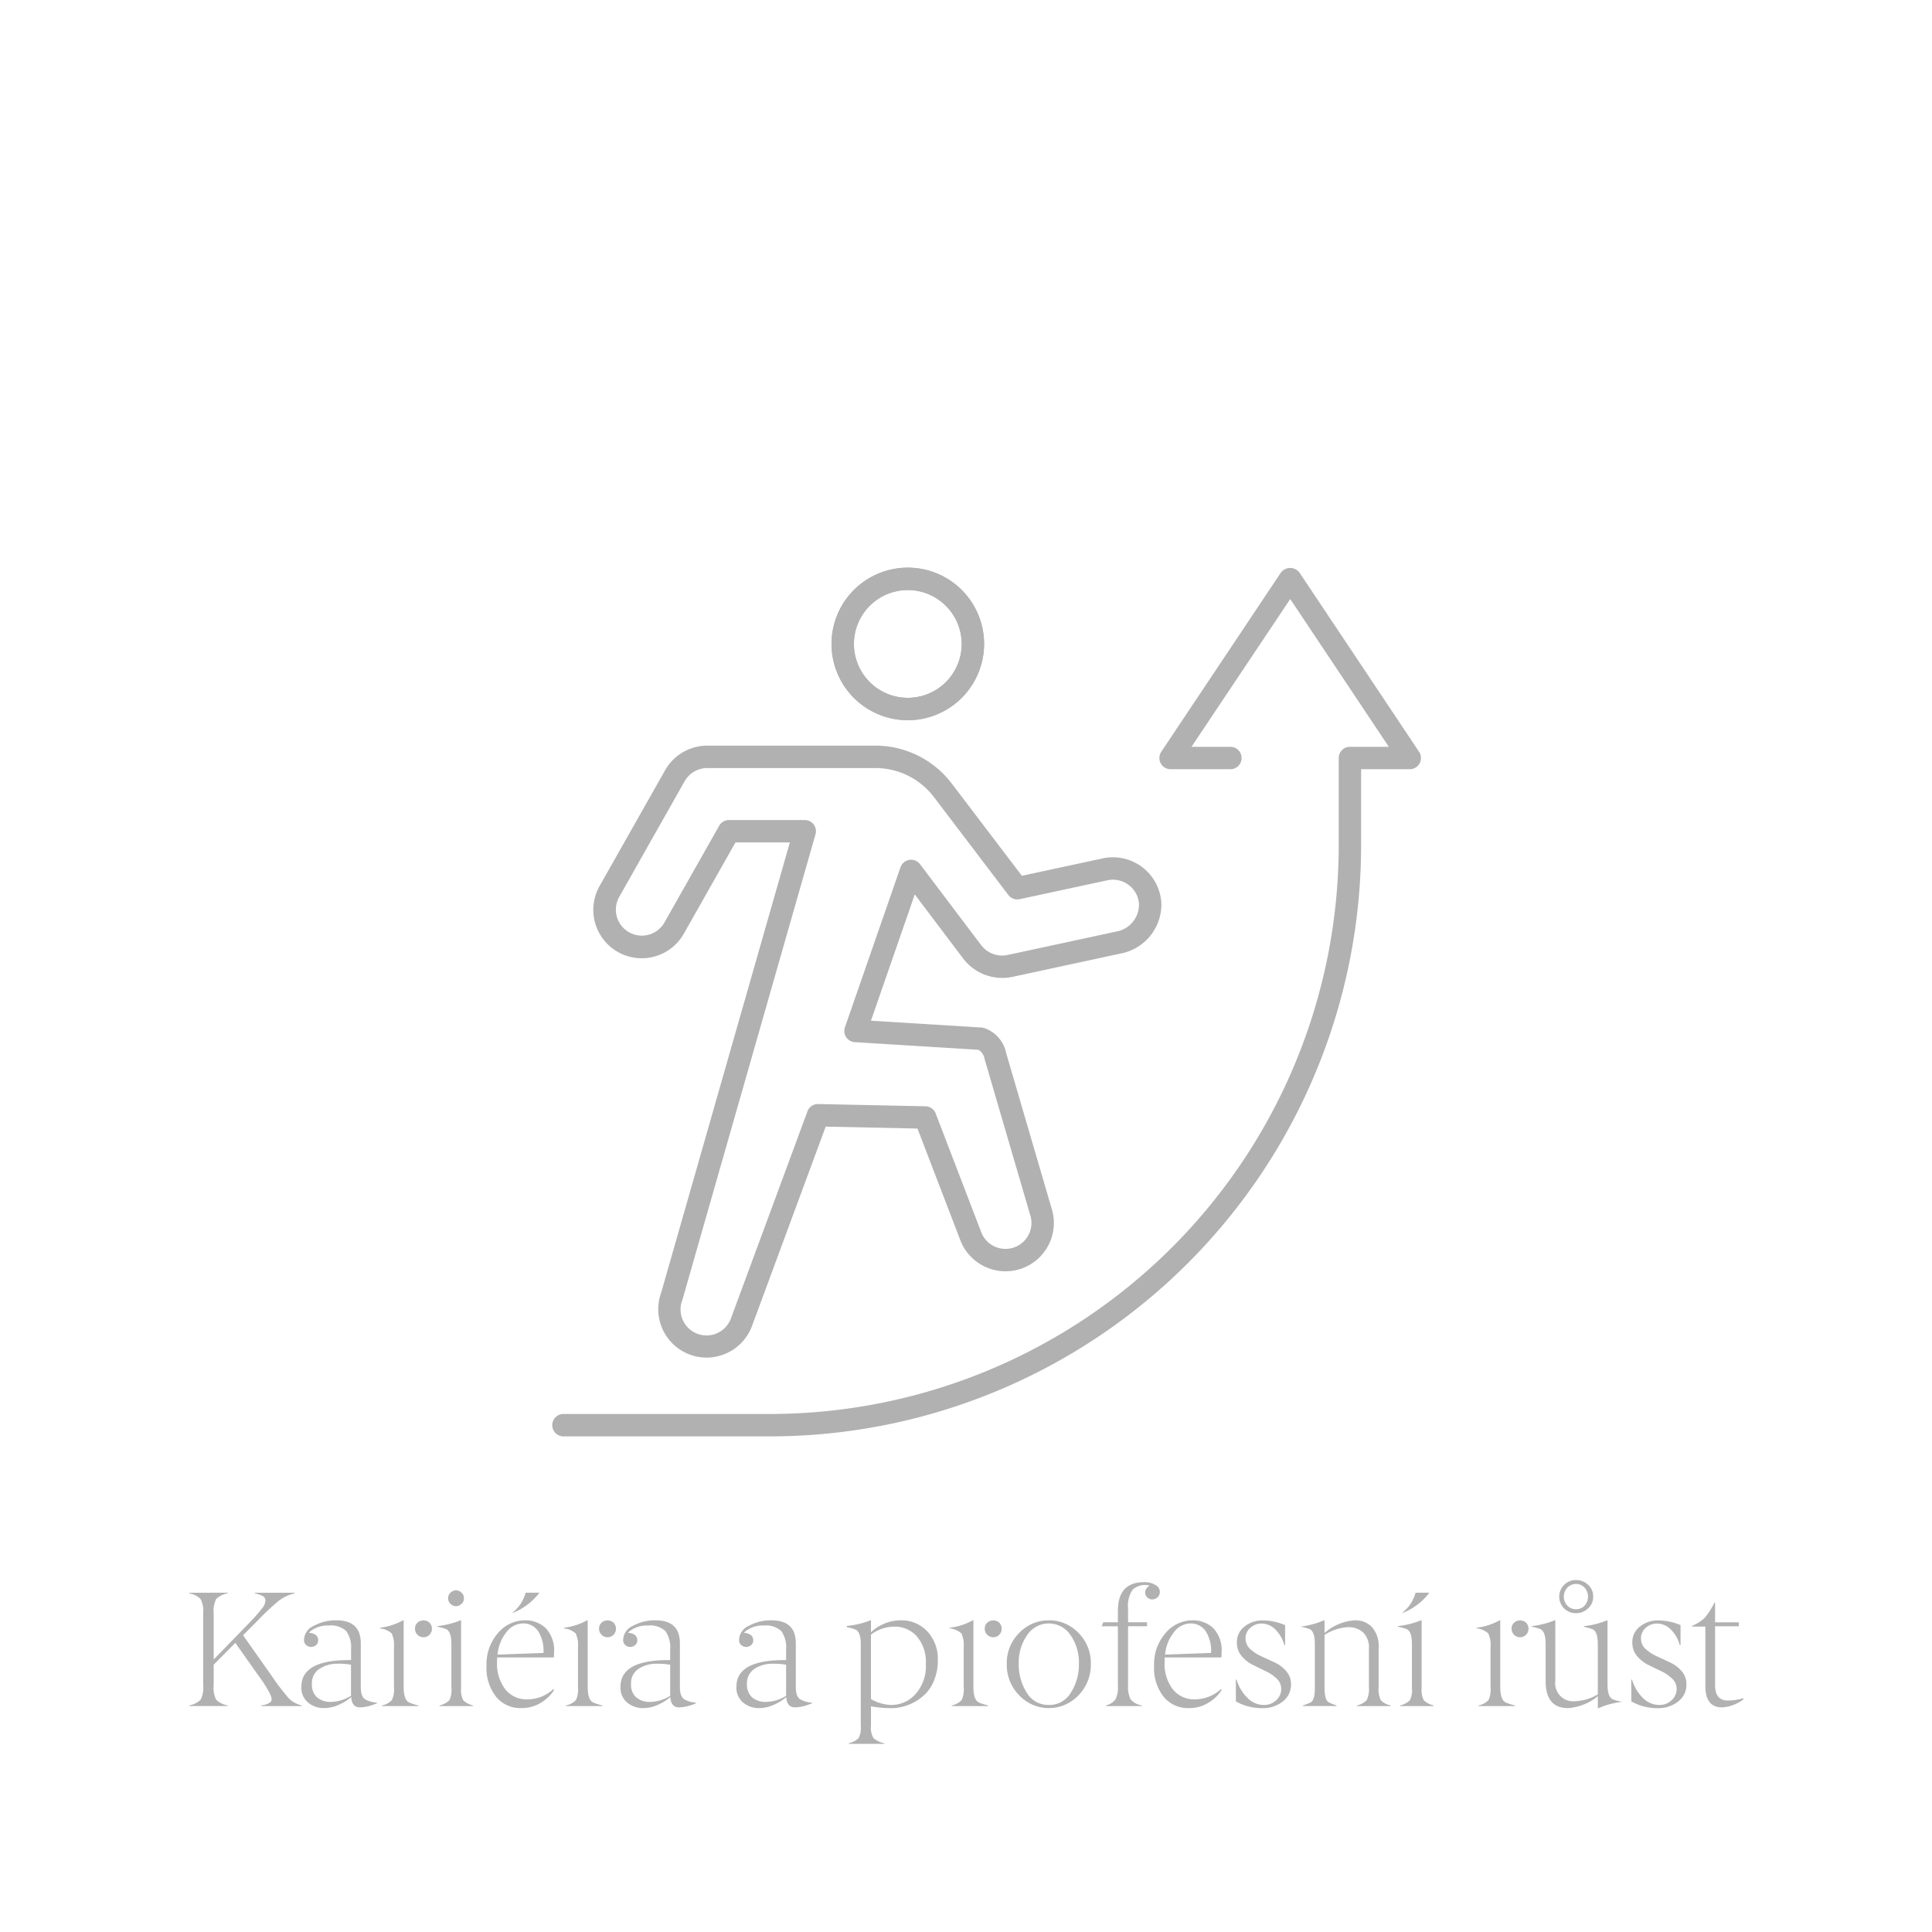 <svg xmlns="http://www.w3.org/2000/svg" xmlns:xlink="http://www.w3.org/1999/xlink" width="194" height="194" viewBox="0 0 194 194">
  <defs>
    <clipPath id="clip-path">
      <rect id="Rectangle_44" data-name="Rectangle 44" width="156.095" height="118.109" fill="none"/>
    </clipPath>
  </defs>
  <g id="Group_58" data-name="Group 58" transform="translate(-376 -3280)">
    <g id="Group_29" data-name="Group 29" transform="translate(395 3337)">
      <g id="Group_28" data-name="Group 28" transform="translate(0)" clip-path="url(#clip-path)">
        <path id="Path_62" data-name="Path 62" d="M11.294,148.64H7.225v-.064a1.9,1.9,0,0,0,.943-.338c.141-.14.134-.387-.015-.741a11.29,11.29,0,0,0-1.064-1.724l-2.457-3.48-2.176,2.191v2.079A2.622,2.622,0,0,0,2.706,148a2.161,2.161,0,0,0,1.153.572v.064H0v-.064A2.152,2.152,0,0,0,1.144,148a2.652,2.652,0,0,0,.258-1.441v-7.226a2.655,2.655,0,0,0-.258-1.442A2.152,2.152,0,0,0,0,137.321v-.064H3.859v.064a2.16,2.16,0,0,0-1.153.572,2.625,2.625,0,0,0-.25,1.442v4.632l3.714-3.827a15.445,15.445,0,0,0,1.143-1.313,1.286,1.286,0,0,0,.339-.805.517.517,0,0,0-.274-.435,3.708,3.708,0,0,0-.781-.266v-.064h4v.064a4.175,4.175,0,0,0-1.546.7A23.97,23.97,0,0,0,6.9,140.029l-1.492,1.5,2.989,4.245a20.481,20.481,0,0,0,1.675,2.167,2.908,2.908,0,0,0,1.225.637Z" transform="translate(0 -34.326)" fill="#b1b1b1"/>
        <path id="Path_63" data-name="Path 63" d="M20.9,149.694q-.811,0-.877-1.032a5.021,5.021,0,0,1-1.216.76,3.607,3.607,0,0,1-1.579.344,2.417,2.417,0,0,1-1.515-.538,1.911,1.911,0,0,1-.693-1.608q0-2.728,4.987-2.671v-1.09a2.792,2.792,0,0,0-.491-1.837,2.269,2.269,0,0,0-1.749-.545,2.76,2.76,0,0,0-2.005.717q.943.1.943.757a.607.607,0,0,1-.21.491.8.8,0,0,1-.491.185.767.767,0,0,1-.5-.185.68.68,0,0,1-.217-.572,1.589,1.589,0,0,1,.991-1.369,4.585,4.585,0,0,1,2.256-.548q2.449,0,2.449,2.3v4.388q0,.967.442,1.243a2.6,2.6,0,0,0,1.177.331v.064a4.6,4.6,0,0,1-1.7.42m-2.118-4.383a3.272,3.272,0,0,0-1.99.533,1.712,1.712,0,0,0-.717,1.453,1.734,1.734,0,0,0,.507,1.381,2.1,2.1,0,0,0,1.45.46A3.942,3.942,0,0,0,20,148.532v-3.124a7.073,7.073,0,0,0-1.225-.1" transform="translate(-3.756 -35.25)" fill="#b1b1b1"/>
        <path id="Path_64" data-name="Path 64" d="M27.921,140.953v6.694q0,1.289.547,1.555a5.524,5.524,0,0,0,.935.3v.064H25.747V149.5a1.944,1.944,0,0,0,.991-.532,2.543,2.543,0,0,0,.209-1.321v-3.972a2.768,2.768,0,0,0-.226-1.4,2.058,2.058,0,0,0-1.176-.515v-.064a6.26,6.26,0,0,0,2.312-.742Zm2,1.7a.853.853,0,0,1-.862-.862.806.806,0,0,1,.25-.6.9.9,0,0,1,1.216.008.849.849,0,0,1,.233.6.836.836,0,0,1-.241.6.8.8,0,0,1-.6.25" transform="translate(-6.388 -35.25)" fill="#b1b1b1"/>
        <path id="Path_65" data-name="Path 65" d="M36.821,148.563H33.438V148.5a2.03,2.03,0,0,0,.991-.516,2.287,2.287,0,0,0,.209-1.249v-4.39q0-1.273-.523-1.507a5.1,5.1,0,0,0-.878-.241v-.064a8.705,8.705,0,0,0,2.312-.58h.064v6.783a2.292,2.292,0,0,0,.217,1.249,2.13,2.13,0,0,0,.991.516Zm-.926-10.819a.728.728,0,0,1-.241.556.846.846,0,0,1-.556.234.812.812,0,0,1-.79-.8.747.747,0,0,1,.241-.556.779.779,0,0,1,1.111,0,.73.73,0,0,1,.234.564" transform="translate(-8.312 -34.248)" fill="#b1b1b1"/>
        <path id="Path_66" data-name="Path 66" d="M43.278,148.842a3.125,3.125,0,0,1-2.493-1.12,4.632,4.632,0,0,1-.975-3.128,4.743,4.743,0,0,1,1.152-3.287,3.554,3.554,0,0,1,2.723-1.279,2.958,2.958,0,0,1,2.056.773,3.221,3.221,0,0,1,.845,2.505c0,.166-.005.317-.016.451H40.882c-.011.108-.016.266-.016.475a4.221,4.221,0,0,0,.814,2.707,2.7,2.7,0,0,0,2.239,1.023,3.833,3.833,0,0,0,2.582-1.007l.1.064a3.978,3.978,0,0,1-1.246,1.233,3.628,3.628,0,0,1-2.077.588m.19-8.5a2.134,2.134,0,0,0-1.66.879,4.2,4.2,0,0,0-.894,2.254l4.616-.169a3.648,3.648,0,0,0-.564-2.228,1.808,1.808,0,0,0-1.5-.736m-.991-1.072H42.4a3.775,3.775,0,0,0,1.337-2.014h1.385a6.219,6.219,0,0,1-2.642,2.014" transform="translate(-9.956 -34.326)" fill="#b1b1b1"/>
        <path id="Path_67" data-name="Path 67" d="M52.564,140.953v6.694q0,1.289.547,1.555a5.524,5.524,0,0,0,.935.3v.064H50.389V149.5a1.95,1.95,0,0,0,.991-.532,2.553,2.553,0,0,0,.208-1.321v-3.972a2.768,2.768,0,0,0-.226-1.4,2.058,2.058,0,0,0-1.175-.515v-.064a6.269,6.269,0,0,0,2.312-.742Zm2,1.7a.853.853,0,0,1-.862-.862.806.806,0,0,1,.25-.6.9.9,0,0,1,1.216.008.846.846,0,0,1,.233.6.836.836,0,0,1-.241.6.8.8,0,0,1-.6.25" transform="translate(-12.551 -35.25)" fill="#b1b1b1"/>
        <path id="Path_68" data-name="Path 68" d="M63.63,149.694q-.811,0-.877-1.032a5.02,5.02,0,0,1-1.216.76,3.607,3.607,0,0,1-1.579.344,2.417,2.417,0,0,1-1.515-.538,1.911,1.911,0,0,1-.693-1.608q0-2.728,4.987-2.671v-1.09a2.792,2.792,0,0,0-.491-1.837,2.269,2.269,0,0,0-1.749-.545,2.76,2.76,0,0,0-2.005.717q.943.1.943.757a.607.607,0,0,1-.21.491.8.8,0,0,1-.491.185.767.767,0,0,1-.5-.185.68.68,0,0,1-.217-.572,1.589,1.589,0,0,1,.991-1.369,4.585,4.585,0,0,1,2.256-.548q2.449,0,2.449,2.3v4.388q0,.967.442,1.243a2.6,2.6,0,0,0,1.177.331v.064a4.6,4.6,0,0,1-1.7.42m-2.118-4.383a3.272,3.272,0,0,0-1.99.533,1.712,1.712,0,0,0-.717,1.453,1.734,1.734,0,0,0,.507,1.381,2.1,2.1,0,0,0,1.45.46,3.942,3.942,0,0,0,1.974-.606v-3.124a7.073,7.073,0,0,0-1.225-.1" transform="translate(-14.442 -35.25)" fill="#b1b1b1"/>
        <path id="Path_69" data-name="Path 69" d="M79.152,149.694q-.811,0-.877-1.032a5.021,5.021,0,0,1-1.216.76,3.607,3.607,0,0,1-1.579.344,2.417,2.417,0,0,1-1.515-.538,1.911,1.911,0,0,1-.693-1.608q0-2.728,4.987-2.671v-1.09a2.792,2.792,0,0,0-.491-1.837,2.269,2.269,0,0,0-1.749-.545,2.76,2.76,0,0,0-2.005.717q.943.1.943.757a.607.607,0,0,1-.21.491.8.8,0,0,1-.491.185.767.767,0,0,1-.5-.185.68.68,0,0,1-.217-.572,1.589,1.589,0,0,1,.991-1.369,4.585,4.585,0,0,1,2.256-.548q2.449,0,2.449,2.3v4.388q0,.967.442,1.243a2.6,2.6,0,0,0,1.177.331v.064a4.6,4.6,0,0,1-1.7.42m-2.118-4.383a3.272,3.272,0,0,0-1.99.533,1.712,1.712,0,0,0-.717,1.453,1.734,1.734,0,0,0,.507,1.381,2.1,2.1,0,0,0,1.45.46,3.942,3.942,0,0,0,1.974-.606v-3.124a7.073,7.073,0,0,0-1.225-.1" transform="translate(-18.324 -35.25)" fill="#b1b1b1"/>
        <path id="Path_70" data-name="Path 70" d="M91.839,153.359H88.255v-.064a2.02,2.02,0,0,0,.985-.514,2.31,2.31,0,0,0,.216-1.244V143.38q0-1.261-.529-1.5a5.08,5.08,0,0,0-.874-.241v-.121a8.5,8.5,0,0,0,2.36-.564h.065v1.206a4.02,4.02,0,0,1,1.214-.815,4.071,4.071,0,0,1,1.77-.391,3.551,3.551,0,0,1,2.67,1.1,4.063,4.063,0,0,1,1.057,2.945,5.04,5.04,0,0,1-.447,2.154,3.87,3.87,0,0,1-1.153,1.506,4.923,4.923,0,0,1-3.046,1.113,11.107,11.107,0,0,1-2.064-.185v1.949a2.078,2.078,0,0,0,.248,1.241,2.347,2.347,0,0,0,1.113.523Zm.666-3.907a3.24,3.24,0,0,0,2.453-1.1,4.187,4.187,0,0,0,1.03-2.976,3.949,3.949,0,0,0-.917-2.826,2.956,2.956,0,0,0-2.221-.964,3.835,3.835,0,0,0-2.373.811v6.467a4.473,4.473,0,0,0,2.027.593" transform="translate(-22.021 -35.25)" fill="#b1b1b1"/>
        <path id="Path_71" data-name="Path 71" d="M104.212,140.953v6.694q0,1.289.547,1.555a5.524,5.524,0,0,0,.935.3v.064h-3.657V149.5a1.944,1.944,0,0,0,.991-.532,2.542,2.542,0,0,0,.209-1.321v-3.972a2.768,2.768,0,0,0-.226-1.4,2.058,2.058,0,0,0-1.176-.515v-.064a6.26,6.26,0,0,0,2.312-.742Zm2,1.7a.853.853,0,0,1-.862-.862.806.806,0,0,1,.25-.6.9.9,0,0,1,1.216.008.849.849,0,0,1,.233.6.836.836,0,0,1-.241.6.8.8,0,0,1-.6.25" transform="translate(-25.468 -35.25)" fill="#b1b1b1"/>
        <path id="Path_72" data-name="Path 72" d="M116.687,148.469a4.095,4.095,0,0,1-5.981,0,4.347,4.347,0,0,1-1.234-3.141,4.254,4.254,0,0,1,1.249-3.109,4.061,4.061,0,0,1,2.981-1.265,4.02,4.02,0,0,1,2.969,1.265,4.265,4.265,0,0,1,1.244,3.109,4.4,4.4,0,0,1-1.228,3.141m-2.992.983a2.5,2.5,0,0,0,2.215-1.24,5.238,5.238,0,0,0,.806-2.916,4.788,4.788,0,0,0-.838-2.852,2.614,2.614,0,0,0-4.366,0,4.787,4.787,0,0,0-.837,2.852,5.237,5.237,0,0,0,.8,2.916,2.513,2.513,0,0,0,2.216,1.24" transform="translate(-27.378 -35.25)" fill="#b1b1b1"/>
        <path id="Path_73" data-name="Path 73" d="M126.2,148.288h-3.593v-.064a1.708,1.708,0,0,0,.967-.62,2.8,2.8,0,0,0,.234-1.393v-5.937h-1.627l.16-.4h1.467v-1.144q0-2.884,2.626-2.884a2.073,2.073,0,0,1,1.144.282.793.793,0,0,1,.443.652.756.756,0,0,1-.226.58.779.779,0,0,1-.523.217.7.7,0,0,1-.725-.733.836.836,0,0,1,.451-.654,1.842,1.842,0,0,0-1.7.4,2.865,2.865,0,0,0-.467,1.925v1.357h1.9v.4h-1.9v5.937a2.716,2.716,0,0,0,.258,1.409,1.845,1.845,0,0,0,1.111.6Z" transform="translate(-30.556 -33.974)" fill="#b1b1b1"/>
        <path id="Path_74" data-name="Path 74" d="M132.664,149.766a3.122,3.122,0,0,1-2.493-1.12,4.632,4.632,0,0,1-.975-3.128,4.745,4.745,0,0,1,1.152-3.287,3.554,3.554,0,0,1,2.723-1.279,2.956,2.956,0,0,1,2.055.773,3.216,3.216,0,0,1,.845,2.505q0,.25-.015.451h-5.688q-.017.161-.017.475a4.223,4.223,0,0,0,.814,2.707,2.707,2.707,0,0,0,2.24,1.023,3.833,3.833,0,0,0,2.582-1.007l.1.064a3.97,3.97,0,0,1-1.246,1.233,3.63,3.63,0,0,1-2.077.588m.19-8.5a2.135,2.135,0,0,0-1.66.879,4.2,4.2,0,0,0-.894,2.255l4.616-.169a3.649,3.649,0,0,0-.564-2.228,1.81,1.81,0,0,0-1.5-.736" transform="translate(-32.31 -35.25)" fill="#b1b1b1"/>
        <path id="Path_75" data-name="Path 75" d="M140.143,146.907h.073a4.321,4.321,0,0,0,1.16,1.9,2.305,2.305,0,0,0,1.538.645,1.742,1.742,0,0,0,1.289-.484,1.5,1.5,0,0,0,.5-1.1,1.422,1.422,0,0,0-.467-1.071,4.238,4.238,0,0,0-1.111-.749q-.652-.307-1.306-.637a3.4,3.4,0,0,1-1.111-.894,2.03,2.03,0,0,1-.459-1.321,1.967,1.967,0,0,1,.785-1.636,2.9,2.9,0,0,1,1.846-.6,5.814,5.814,0,0,1,2.211.475v2h-.081a3.461,3.461,0,0,0-.956-1.619,1.979,1.979,0,0,0-1.3-.54,1.66,1.66,0,0,0-1.159.436,1.373,1.373,0,0,0-.478,1.055,1.406,1.406,0,0,0,.454,1.055,4.3,4.3,0,0,0,1.135.741q.666.307,1.351.628a3.37,3.37,0,0,1,1.156.878,1.966,1.966,0,0,1,.471,1.313,2.132,2.132,0,0,1-.816,1.716,3.249,3.249,0,0,1-2.144.676,5.327,5.327,0,0,1-2.574-.676Z" transform="translate(-35.048 -35.25)" fill="#b1b1b1"/>
        <path id="Path_76" data-name="Path 76" d="M157.86,149.564h-3.384V149.5a1.9,1.9,0,0,0,.991-.54,2.576,2.576,0,0,0,.217-1.313V143.8a2.128,2.128,0,0,0-.564-1.619,2.185,2.185,0,0,0-1.555-.54,4.84,4.84,0,0,0-2.336.774v5.317q0,1.232.435,1.466a5.61,5.61,0,0,0,.774.3v.064h-3.384V149.5a5.549,5.549,0,0,0,.773-.3q.435-.234.427-1.466v-4.391q0-1.273-.523-1.507a5.1,5.1,0,0,0-.878-.241v-.016a8.213,8.213,0,0,0,2.312-.628h.064v1.273a5.134,5.134,0,0,1,3.037-1.273,2.318,2.318,0,0,1,1.724.676,2.951,2.951,0,0,1,.668,2.143v3.875a2.65,2.65,0,0,0,.21,1.313,1.85,1.85,0,0,0,.991.54Z" transform="translate(-37.226 -35.25)" fill="#b1b1b1"/>
        <path id="Path_77" data-name="Path 77" d="M165.438,148.64h-3.384v-.064a2.027,2.027,0,0,0,.991-.515,2.287,2.287,0,0,0,.21-1.249v-4.391q0-1.273-.524-1.507a5.162,5.162,0,0,0-.877-.241v-.064a8.74,8.74,0,0,0,2.312-.58h.064v6.783a2.292,2.292,0,0,0,.217,1.249,2.134,2.134,0,0,0,.991.515Zm-3.069-9.369h-.088a3.775,3.775,0,0,0,1.337-2.014H165a6.168,6.168,0,0,1-2.634,2.014" transform="translate(-40.477 -34.326)" fill="#b1b1b1"/>
        <path id="Path_78" data-name="Path 78" d="M174.757,140.953v6.694q0,1.289.547,1.555a5.523,5.523,0,0,0,.935.3v.064h-3.657V149.5a1.944,1.944,0,0,0,.991-.532,2.543,2.543,0,0,0,.209-1.321v-3.972a2.768,2.768,0,0,0-.226-1.4,2.059,2.059,0,0,0-1.176-.515v-.064a6.26,6.26,0,0,0,2.312-.742Zm2,1.7a.853.853,0,0,1-.862-.862.806.806,0,0,1,.25-.6.9.9,0,0,1,1.216.008.849.849,0,0,1,.233.6.836.836,0,0,1-.241.6.8.8,0,0,1-.6.25" transform="translate(-43.11 -35.25)" fill="#b1b1b1"/>
        <path id="Path_79" data-name="Path 79" d="M186.4,148.418v-1.189a5.3,5.3,0,0,1-3,1.189q-2.249,0-2.241-2.725v-3.706q0-1.256-.529-1.5a5,5,0,0,0-.865-.24v-.064a8.6,8.6,0,0,0,2.3-.58h.064v6.085a1.815,1.815,0,0,0,2.042,2.036,4.75,4.75,0,0,0,2.227-.685V142q0-1.263-.532-1.5a5.043,5.043,0,0,0-.87-.241v-.064a8.705,8.705,0,0,0,2.312-.58h.064v6.414q0,1.272.523,1.505a4.179,4.179,0,0,0,.878.241v.024a8.24,8.24,0,0,0-2.312.628Zm-.467-11.193a1.534,1.534,0,0,1-.508,1.176,1.706,1.706,0,0,1-1.211.487,1.671,1.671,0,0,1-1.2-.479,1.661,1.661,0,0,1,0-2.36,1.657,1.657,0,0,1,1.2-.487,1.724,1.724,0,0,1,1.211.479,1.561,1.561,0,0,1,.508,1.184m-1.72,1.269a1.136,1.136,0,0,0,.856-.366,1.348,1.348,0,0,0,0-1.806,1.136,1.136,0,0,0-.856-.366,1.169,1.169,0,0,0-.873.366,1.322,1.322,0,0,0,0,1.806,1.169,1.169,0,0,0,.873.366" transform="translate(-44.955 -33.902)" fill="#b1b1b1"/>
        <path id="Path_80" data-name="Path 80" d="M193.091,146.907h.073a4.321,4.321,0,0,0,1.16,1.9,2.305,2.305,0,0,0,1.538.645,1.742,1.742,0,0,0,1.289-.484,1.5,1.5,0,0,0,.5-1.1,1.422,1.422,0,0,0-.467-1.071,4.238,4.238,0,0,0-1.111-.749q-.652-.307-1.306-.637a3.4,3.4,0,0,1-1.111-.894,2.03,2.03,0,0,1-.459-1.321,1.967,1.967,0,0,1,.785-1.636,2.9,2.9,0,0,1,1.846-.6,5.814,5.814,0,0,1,2.211.475v2h-.081a3.461,3.461,0,0,0-.956-1.619,1.979,1.979,0,0,0-1.3-.54,1.66,1.66,0,0,0-1.159.436,1.373,1.373,0,0,0-.478,1.055,1.406,1.406,0,0,0,.454,1.055,4.3,4.3,0,0,0,1.135.741q.666.307,1.351.628a3.37,3.37,0,0,1,1.156.878,1.966,1.966,0,0,1,.471,1.313,2.132,2.132,0,0,1-.816,1.716,3.249,3.249,0,0,1-2.144.676,5.327,5.327,0,0,1-2.574-.676Z" transform="translate(-48.289 -35.25)" fill="#b1b1b1"/>
        <path id="Path_81" data-name="Path 81" d="M204.235,149.1q-1.675,0-1.668-2.159v-5.953h-1.345v-.065a4.542,4.542,0,0,0,1.249-.781,7.4,7.4,0,0,0,1.008-1.563h.063v1.981h2.385v.4h-2.385v5.927q0,1.451,1.16,1.524a5.556,5.556,0,0,0,1.651-.217l.064.081a3.982,3.982,0,0,1-2.183.829" transform="translate(-50.323 -34.657)" fill="#b1b1b1"/>
        <path id="Path_82" data-name="Path 82" d="M93.666,15.321a7.66,7.66,0,1,1,7.66-7.66,7.669,7.669,0,0,1-7.66,7.66m0-13.071A5.411,5.411,0,1,0,99.077,7.66,5.417,5.417,0,0,0,93.666,2.25" transform="translate(-21.509)" fill="#b1b1b1"/>
        <path id="Path_83" data-name="Path 83" d="M93.666,15.321a7.66,7.66,0,1,1,7.66-7.66,7.669,7.669,0,0,1-7.66,7.66m0-13.071A5.411,5.411,0,1,0,99.077,7.66,5.417,5.417,0,0,0,93.666,2.25" transform="translate(-21.509)" fill="#b1b1b1"/>
        <path id="Path_84" data-name="Path 84" d="M65.484,85.283A4.859,4.859,0,0,1,60.93,78.75l12.919-45.2H68.388l-5.172,9.14a4.86,4.86,0,1,1-8.461-4.784L61.323,26.3a4.871,4.871,0,0,1,4.23-2.467H82.46a9.638,9.638,0,0,1,7.627,3.783l7.06,9.287,8.128-1.751a4.87,4.87,0,0,1,5.877,4.508,5.02,5.02,0,0,1-4.042,5.04L96.17,47.058a4.933,4.933,0,0,1-4.891-1.809l-4.888-6.475-4.4,12.68,11.1.686a1.13,1.13,0,0,1,.281.054,3.35,3.35,0,0,1,2.191,2.494l4.542,15.525A4.858,4.858,0,0,1,97.1,76.347a4.863,4.863,0,0,1-6.188-2.992L86.663,62.283l-9.216-.193L70.038,82.135a4.874,4.874,0,0,1-4.555,3.148m2.248-53.978H75.34a1.125,1.125,0,0,1,1.082,1.434L63.08,79.41c-.009.031-.019.061-.03.09a2.61,2.61,0,1,0,4.882,1.847l7.682-20.789a1.119,1.119,0,0,1,1.078-.736l10.773.226a1.126,1.126,0,0,1,1.027.722l4.531,11.812a2.616,2.616,0,0,0,3.339,1.639,2.611,2.611,0,0,0,1.6-3.322L93.4,55.3a1.278,1.278,0,0,0-.619-.925L80.37,53.608a1.125,1.125,0,0,1-.993-1.492l5.581-16.071a1.125,1.125,0,0,1,1.96-.309l6.155,8.152a2.657,2.657,0,0,0,2.625.969L106.637,42.5a2.755,2.755,0,0,0,2.269-2.718,2.581,2.581,0,0,0-1.012-1.94,2.628,2.628,0,0,0-2.149-.49l-8.823,1.9a1.127,1.127,0,0,1-1.132-.419L88.3,28.98a7.374,7.374,0,0,0-5.837-2.895H65.553a2.616,2.616,0,0,0-2.272,1.326L56.714,39.019a2.609,2.609,0,1,0,4.543,2.568l5.495-9.711a1.127,1.127,0,0,1,.98-.571" transform="translate(-13.535 -5.961)" fill="#b1b1b1"/>
        <path id="Path_85" data-name="Path 85" d="M70.511,87.243H49.735a1.125,1.125,0,0,1,0-2.25H70.511a57.137,57.137,0,0,0,57.072-57.072v-8.8A1.125,1.125,0,0,1,128.708,18h3.906l-9.9-14.839L112.8,18h3.906a1.125,1.125,0,0,1,0,2.25H110.7a1.126,1.126,0,0,1-.936-1.75L121.773.511a1.169,1.169,0,0,1,1.873,0L135.653,18.5a1.126,1.126,0,0,1-.936,1.75h-4.885v7.672A59.389,59.389,0,0,1,70.511,87.243" transform="translate(-12.157 -0.01)" fill="#b1b1b1"/>
      </g>
    </g>
    <rect id="Rectangle_64" data-name="Rectangle 64" width="194" height="194" transform="translate(376 3280)" fill="none"/>
  </g>
</svg>
